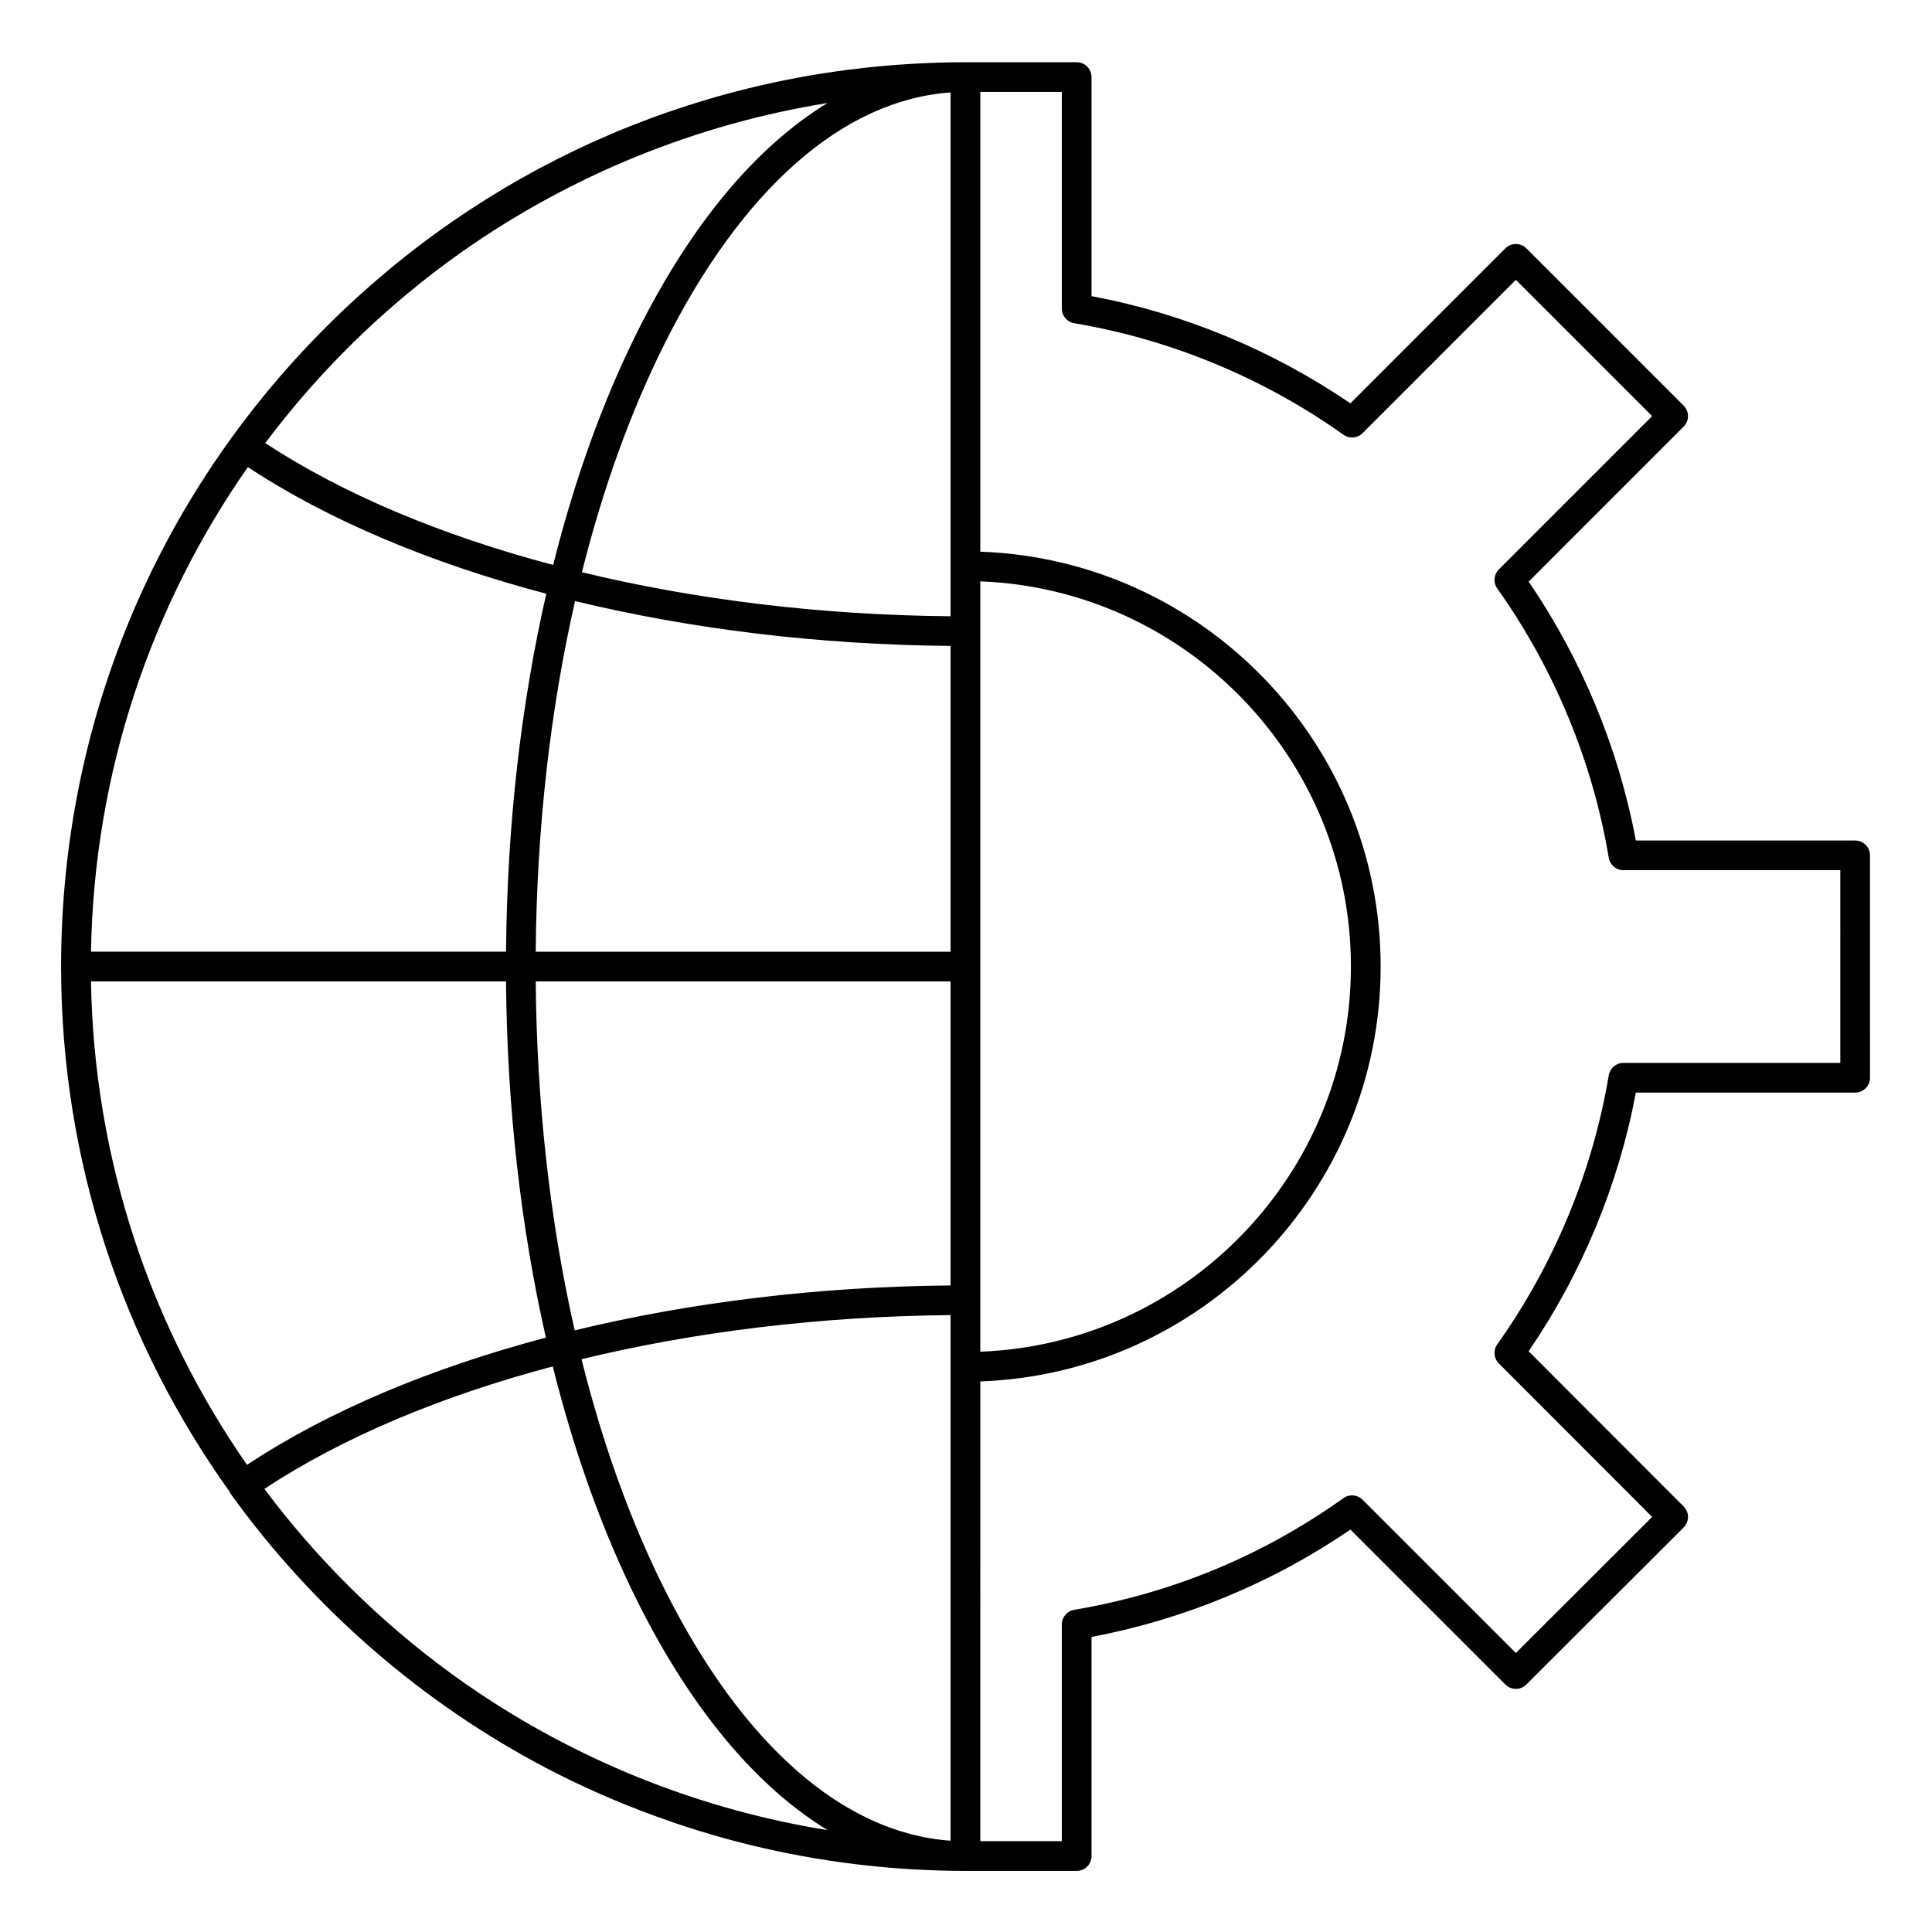 <?xml version="1.0" encoding="UTF-8"?>
<!-- Uploaded to: ICON Repo, www.iconrepo.com, Generator: ICON Repo Mixer Tools -->
<svg fill="#000000" width="800px" height="800px" version="1.1" viewBox="144 144 512 512" xmlns="http://www.w3.org/2000/svg">
 <path d="m635.63 366.74h-58.117c-4.555-24.395-14.32-47.984-28.41-68.602l41.074-41.082c1.539-1.535 1.539-4.031 0-5.566l-41.676-41.676c-0.738-0.738-1.738-1.152-2.781-1.152-1.047 0-2.043 0.414-2.785 1.152l-41.074 41.082c-20.621-14.086-44.211-23.855-68.602-28.414v-58.055c0-2.172-1.762-3.938-3.938-3.938h-29.457-0.016-0.055c-0.086 0-0.172 0.004-0.262 0.004-2.164 0.004-4.324 0.039-6.477 0.098-0.5 0.016-0.996 0.039-1.496 0.055-1.926 0.066-3.848 0.152-5.766 0.262-0.273 0.016-0.543 0.035-0.816 0.051-58.41 3.551-112.84 27.977-154.58 69.711-45.273 45.266-70.207 105.45-70.207 169.47 0 51.82 16.535 99.844 44.598 139.09 0.109 0.254 0.246 0.5 0.41 0.73 21.746 30.234 50.641 55.332 83.562 72.59 9.172 4.809 18.676 8.984 28.406 12.551 0.473 0.176 0.949 0.34 1.426 0.512 1.363 0.488 2.723 0.98 4.094 1.445 17.57 5.992 36.059 9.984 55.18 11.73 0.223 0.02 0.449 0.039 0.672 0.062 1.996 0.176 4 0.328 6.012 0.457 0.465 0.031 0.926 0.062 1.387 0.09 1.82 0.105 3.641 0.184 5.473 0.25 0.531 0.02 1.059 0.047 1.59 0.062 2.277 0.062 4.562 0.102 6.856 0.102h0.012 29.461c2.172 0 3.938-1.762 3.938-3.938v-58.07c24.504-4.613 48.094-14.398 68.605-28.453l41.07 41.066c1.535 1.535 4.027 1.539 5.562 0l41.676-41.621c0.738-0.738 1.152-1.738 1.156-2.781 0-1.047-0.414-2.047-1.152-2.785l-41.078-41.129c14.086-20.609 23.852-44.176 28.41-68.547h58.117c2.172 0 3.938-1.762 3.938-3.938l-0.004-58.938c0.004-2.176-1.758-3.938-3.934-3.938zm-365.11 225.64c-1.039-0.699-2.074-1.41-3.102-2.125-0.996-0.695-1.988-1.395-2.973-2.106-0.352-0.254-0.699-0.512-1.051-0.766-18.773-13.719-35.414-30.191-49.324-48.812 20.617-13.613 46.836-24.617 76.422-32.457 5.688 22.805 13.246 43.883 22.531 62.453 14.203 28.41 31.422 48.918 50.305 60.438-32.773-5.266-63.953-17.52-91.414-35.688-0.469-0.309-0.93-0.625-1.395-0.938zm-102.41-188.3h109.99c0.27 33.07 3.898 65.055 10.57 94.406-30.645 8.105-57.824 19.543-79.207 33.711-25.383-36.488-40.555-80.586-41.352-128.12zm91.84-188.61c0.793-0.602 1.598-1.195 2.402-1.785 1.098-0.809 2.199-1.613 3.309-2.402 0.359-0.254 0.719-0.508 1.078-0.762 28.688-20.109 61.727-33.617 96.566-39.223-18.879 11.516-36.09 32.008-50.289 60.402-9.227 18.449-16.75 39.379-22.426 62.023-29.504-7.809-55.676-18.758-76.297-32.305 12.672-16.906 27.594-32.031 44.324-44.922 0.445-0.344 0.883-0.691 1.332-1.027zm135.96 91.844c-34.254-0.289-67.555-4.375-97.695-11.664 5.535-22.086 12.863-42.473 21.844-60.434 20.609-41.215 47.414-64.727 75.852-66.715zm0 7.859v81.039h-109.94c0.266-32.598 3.848-64.086 10.422-92.922 30.766 7.441 64.688 11.59 99.516 11.883zm0 88.91v80.574c-34.887 0.293-68.84 4.445-99.613 11.898-6.512-28.715-10.059-60.047-10.324-92.469zm0 88.43v139.29c-28.438-1.992-55.242-25.512-75.852-66.742-9.035-18.078-16.402-38.617-21.949-60.863 30.156-7.301 63.488-11.387 97.801-11.68zm-186.23-224.73c21.387 14.105 48.527 25.488 79.094 33.566-6.734 29.473-10.398 61.617-10.668 94.855h-109.99c0.801-47.664 16.051-91.875 41.566-128.42zm194.11 220.77v-190.49c54.512 2.074 98.215 47.066 98.215 102.07 0 55.012-43.703 100.01-98.215 102.08zm227.91-62.875h-57.484c-1.922 0-3.566 1.391-3.883 3.285-4.258 25.453-14.477 50.109-29.547 71.301-1.113 1.566-0.934 3.703 0.422 5.062l40.625 40.672-36.109 36.059-40.625-40.617c-1.363-1.359-3.504-1.535-5.07-0.422-21.379 15.25-45.387 25.207-71.359 29.598-1.895 0.32-3.281 1.961-3.281 3.883v57.43h-21.598l0.004-121.84c58.852-2.082 106.09-50.602 106.09-109.95 0-59.348-47.238-107.86-106.09-109.94v-121.84h21.598v57.418c0 1.922 1.391 3.566 3.285 3.883 25.48 4.262 50.156 14.48 71.359 29.555 1.566 1.113 3.707 0.934 5.062-0.426l40.621-40.629 36.113 36.109-40.621 40.629c-1.359 1.359-1.539 3.5-0.426 5.062 15.074 21.203 25.293 45.879 29.547 71.359 0.316 1.898 1.957 3.289 3.883 3.289h57.484z"/>
</svg>